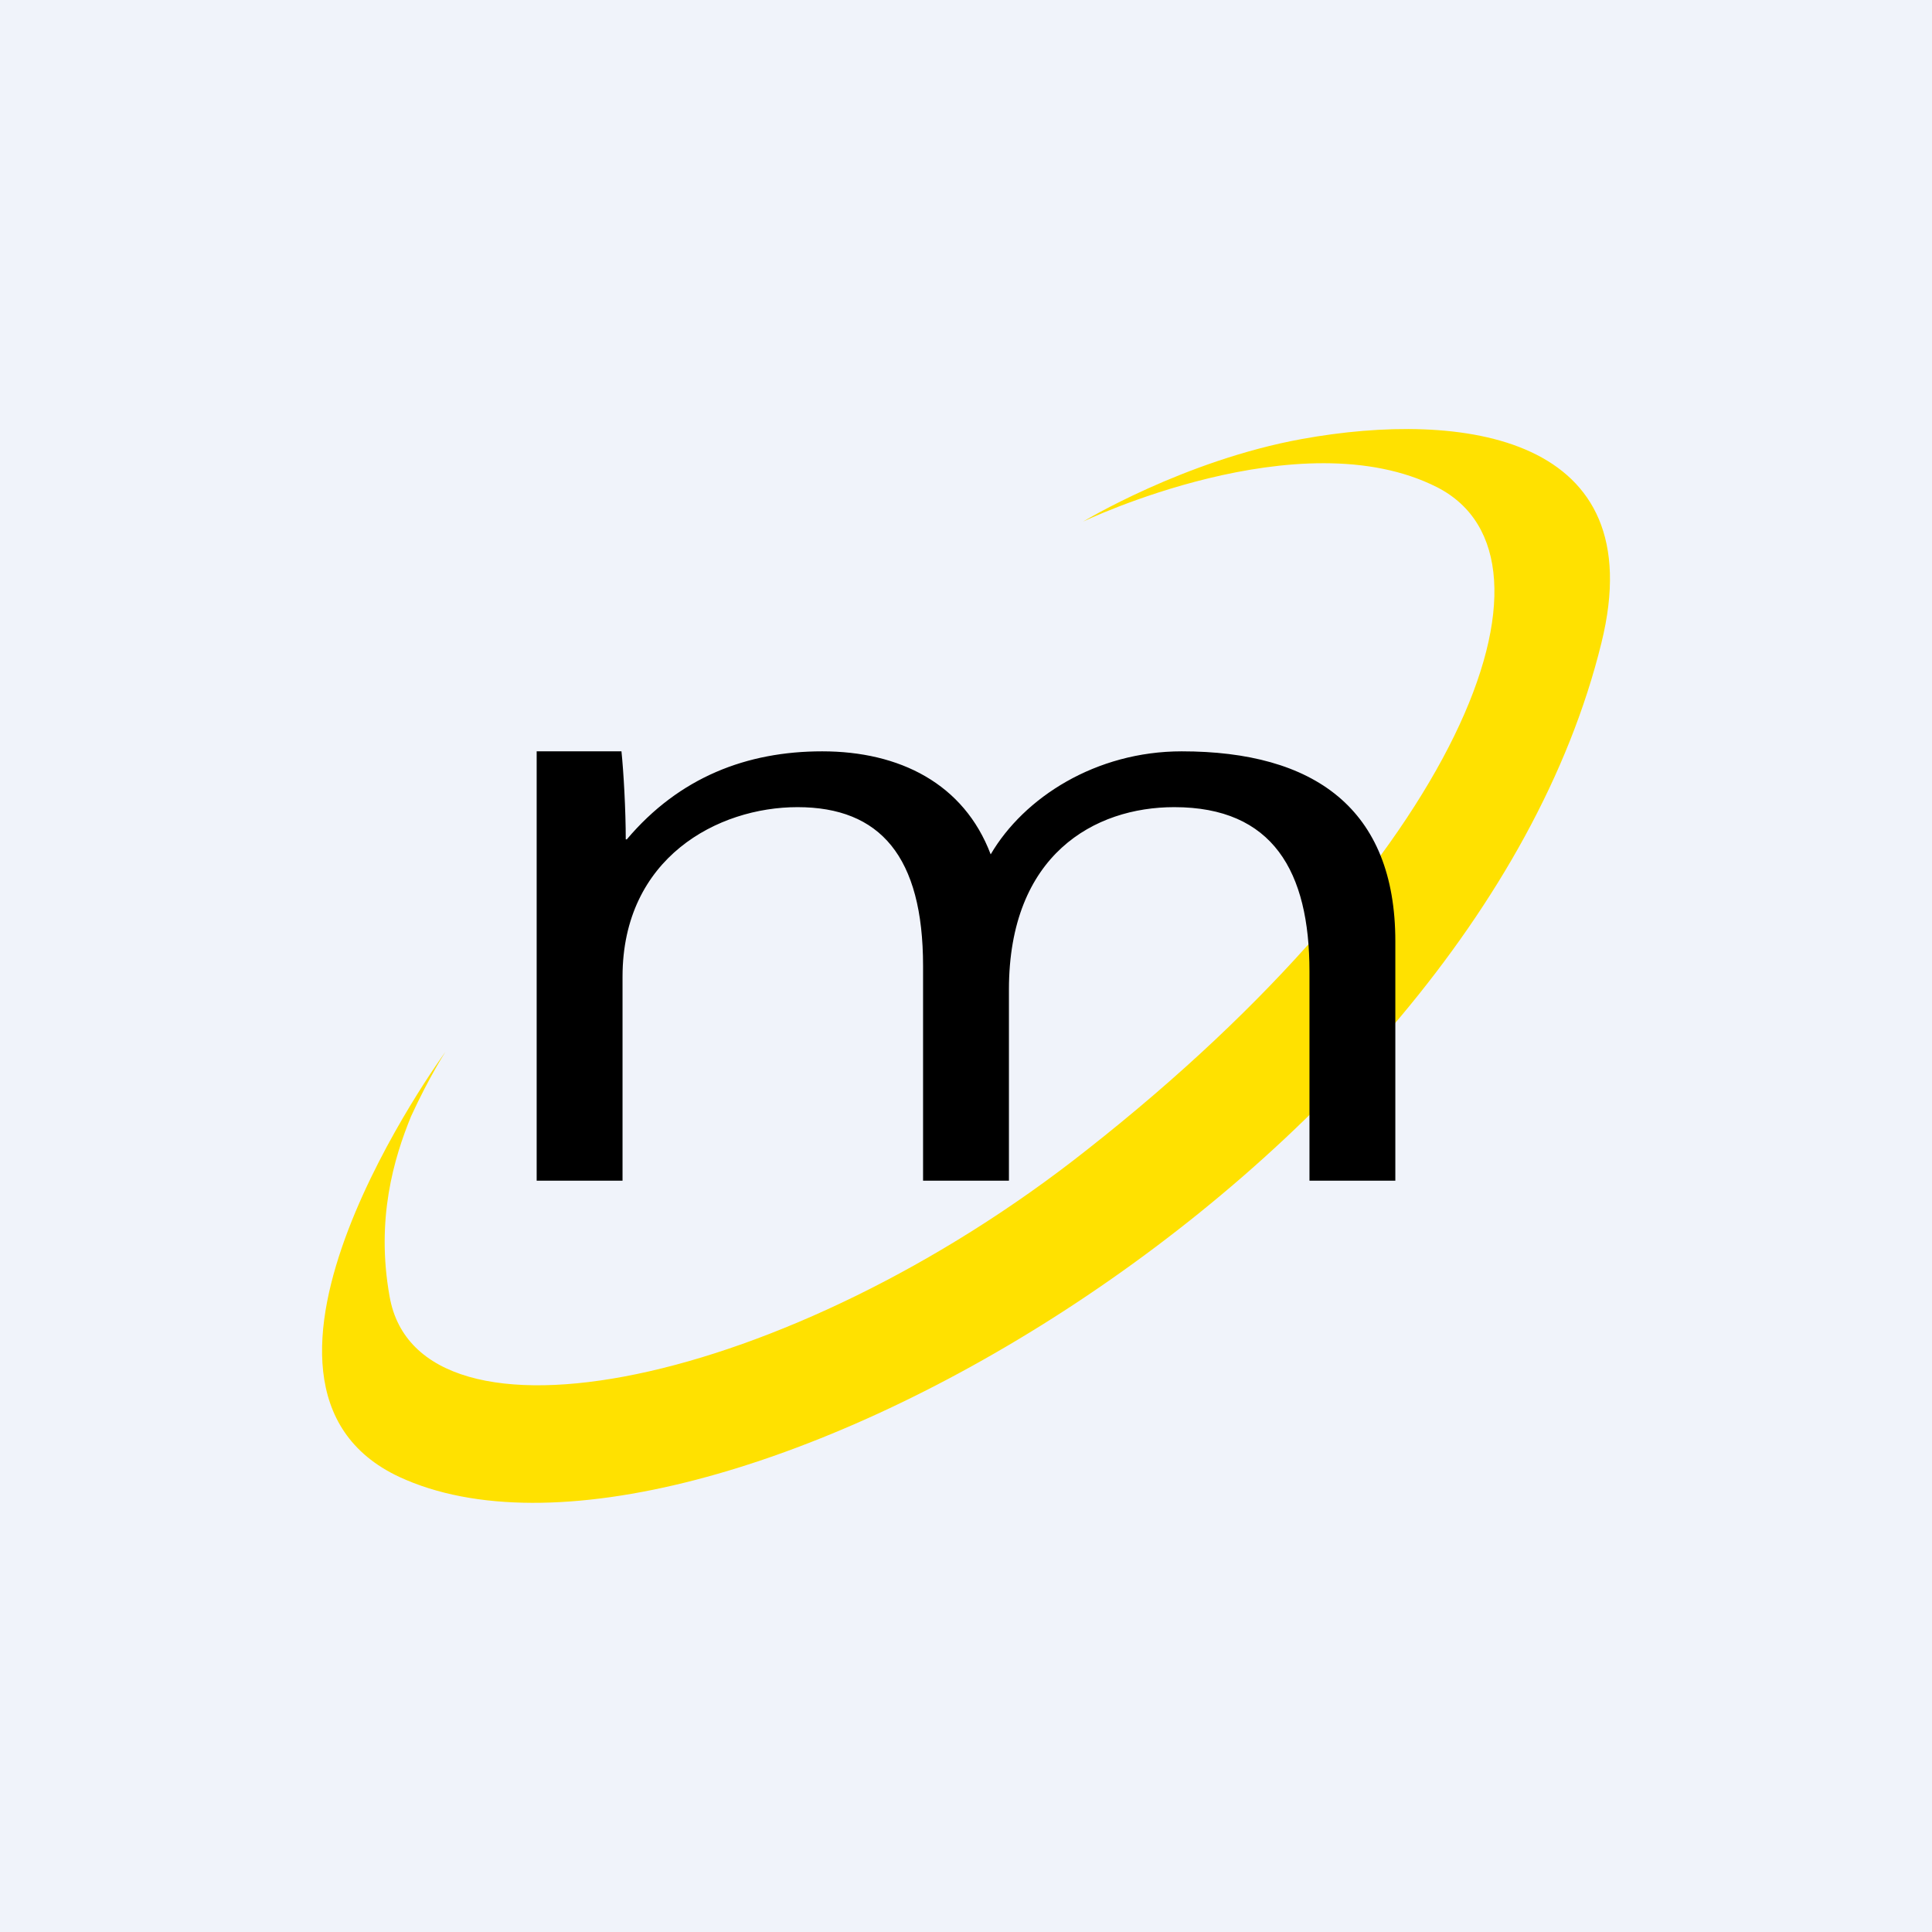 <!-- by TradingView --><svg width="18" height="18" viewBox="0 0 18 18" xmlns="http://www.w3.org/2000/svg"><path fill="#F0F3FA" d="M0 0h18v18H0z"/><path d="M4.15 9.8s-2.27 3.1-.43 3.96c2.8 1.3 9.99-2.84 11.2-7.77.48-1.94-1.3-2.17-2.79-1.9-1.1.2-2.04.77-2.04.77s2.02-.97 3.3-.32c1.31.67.2 3.45-3.26 6.17-2.79 2.21-6.23 2.91-6.5 1.37-.13-.72.04-1.29.2-1.68.17-.37.32-.6.32-.6Z" fill="#FFE100"/><path d="M5 11h.8V9.1c0-1.11.89-1.58 1.63-1.58.77 0 1.17.46 1.17 1.48v2h.8V9.22c0-1.26.8-1.7 1.54-1.7.92 0 1.26.6 1.26 1.53V11h.8V8.77C13 7.53 12.24 7 11.01 7c-.8 0-1.47.43-1.78.96C8.98 7.3 8.38 7 7.66 7c-.7 0-1.33.24-1.82.82h-.01c0-.27-.02-.63-.04-.82H5v4Z"/></svg>